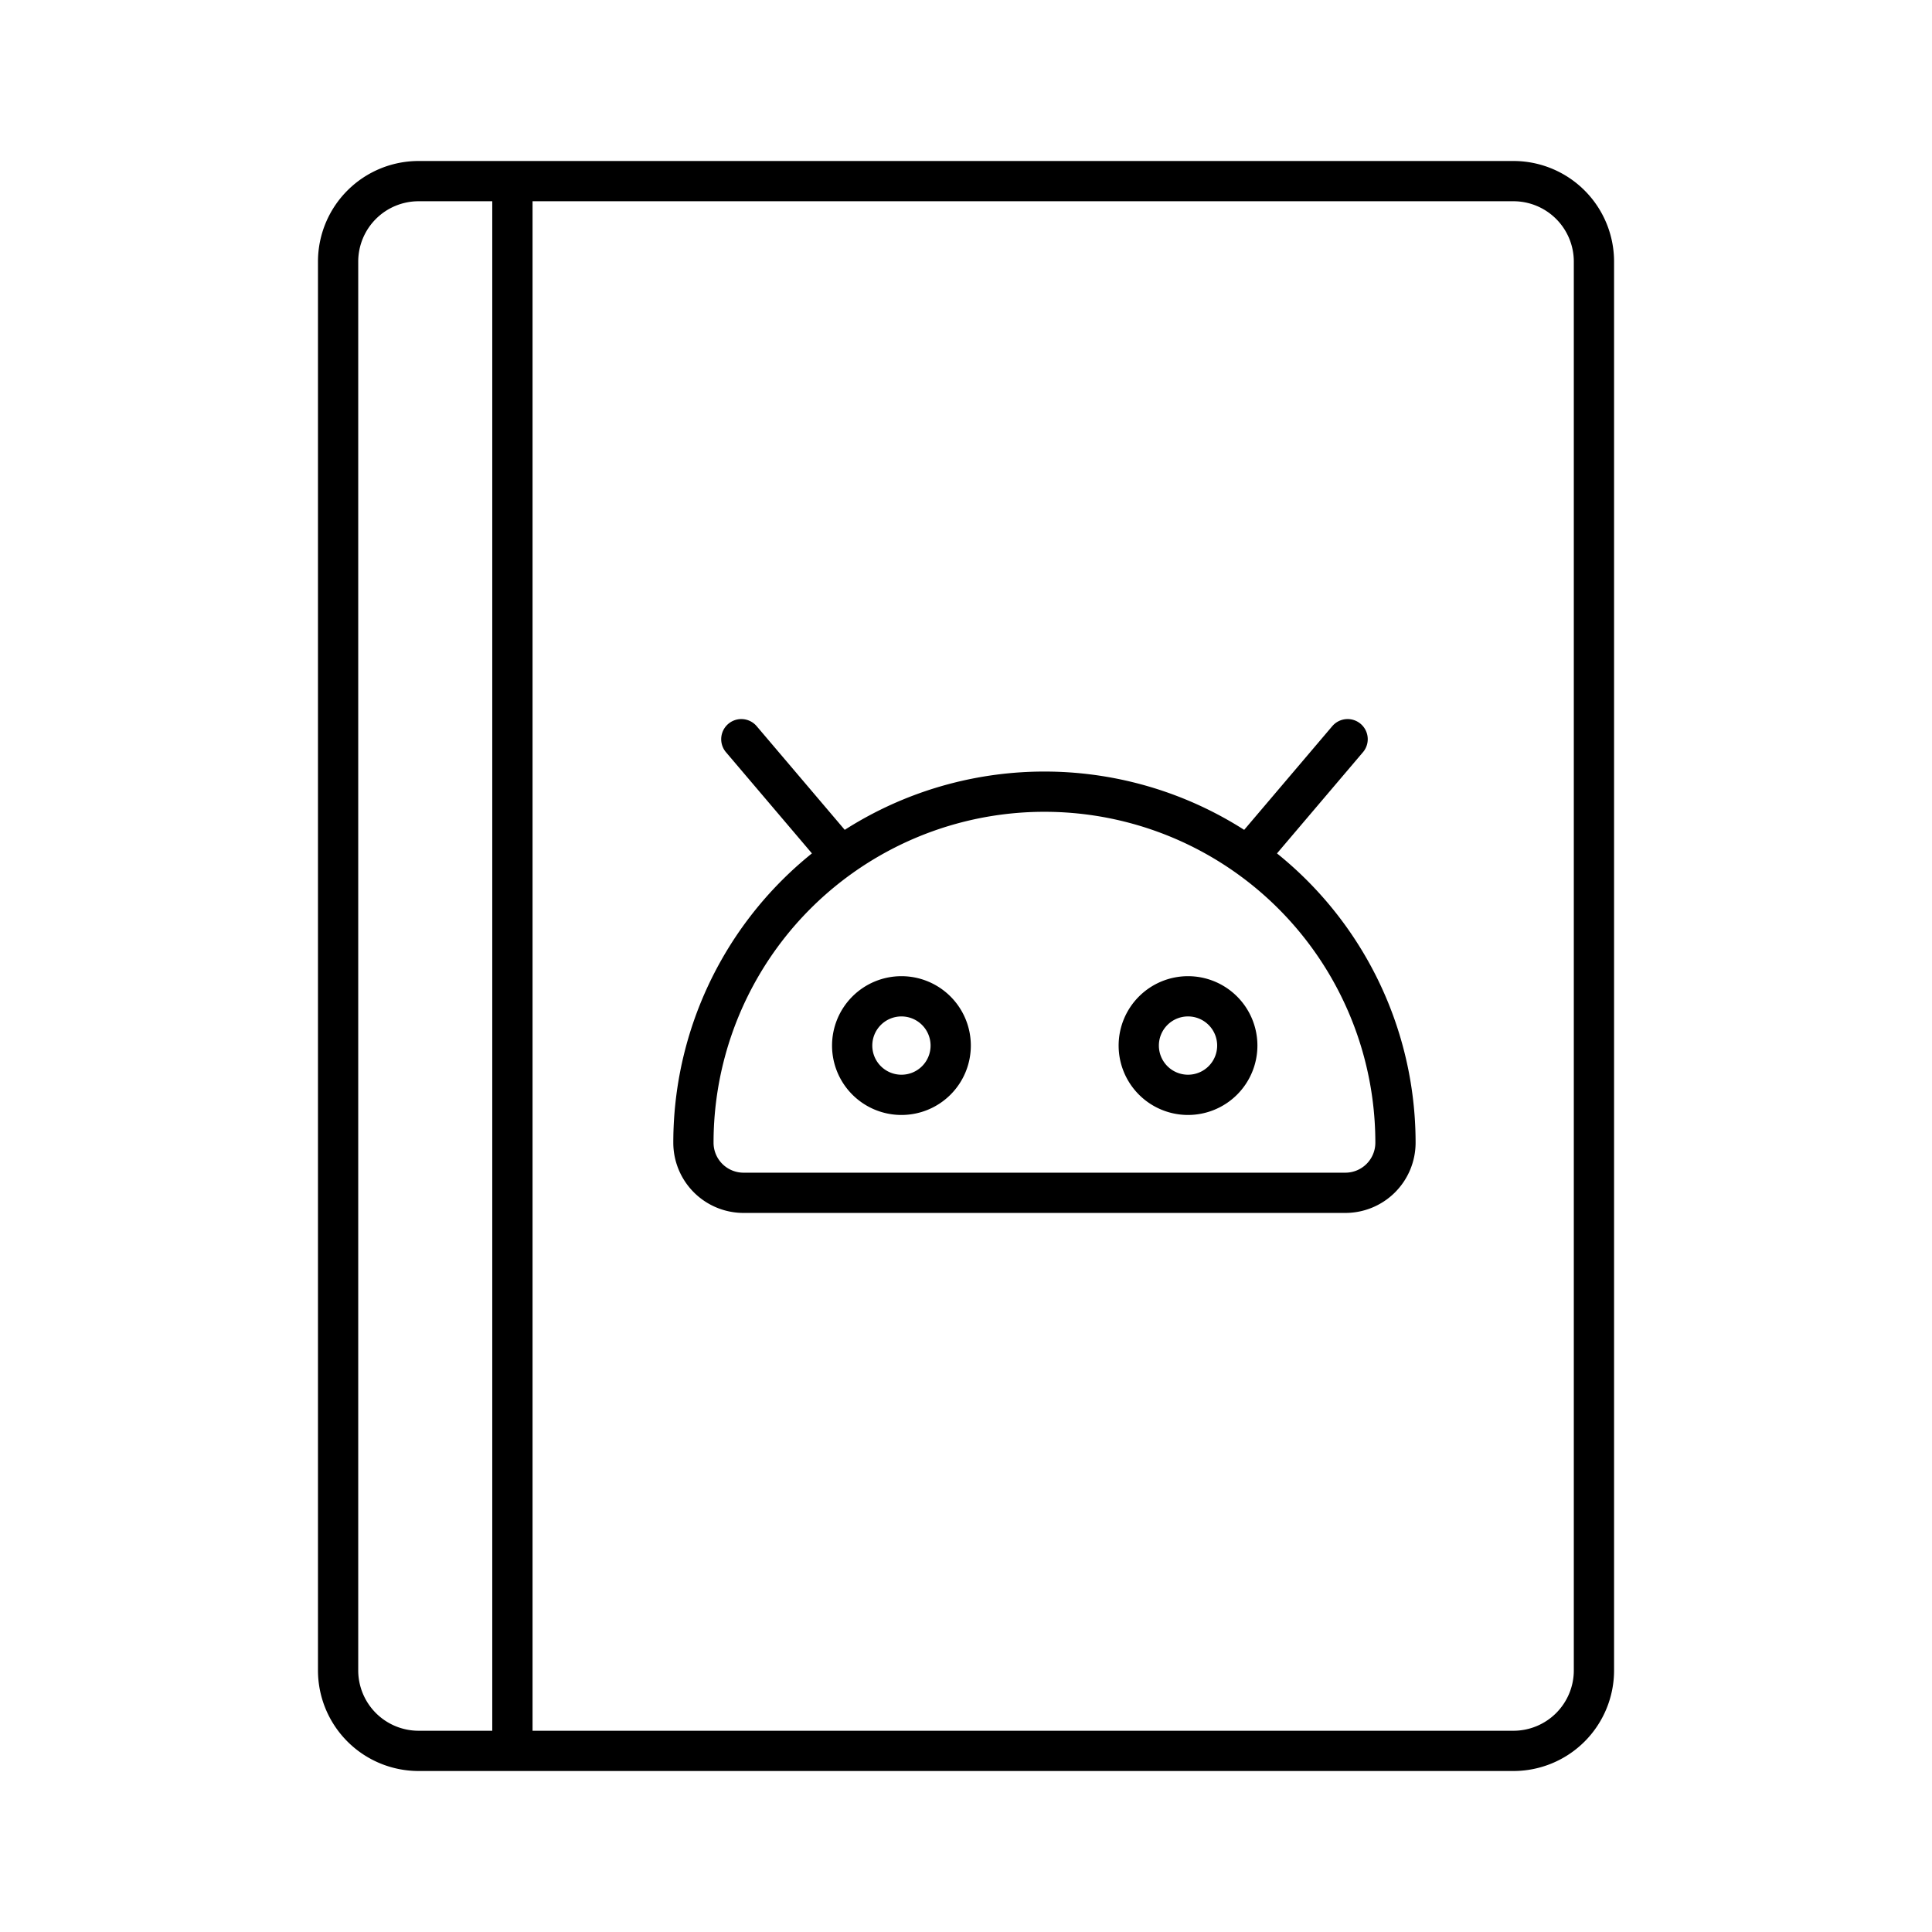 <?xml version="1.0" encoding="utf-8"?>
<!-- Generator: www.svgicons.com -->
<svg xmlns="http://www.w3.org/2000/svg" width="800" height="800" viewBox="0 0 48 48">
<path fill="none" stroke="currentColor" stroke-linecap="round" stroke-linejoin="round" d="M8.4 6.5v35a2 2 0 0 0 2 2h2.33v-39H10.4a2 2 0 0 0-2 2m4.331-2v39h24.87a2 2 0 0 0 2-2v-35a2 2 0 0 0-2-2Z"/><path fill="none" stroke="currentColor" stroke-linecap="round" stroke-linejoin="round" d="M22.396 27.201a1.224 1.224 0 1 1 1.224-1.223a1.223 1.223 0 0 1-1.224 1.223m7.121 0a1.224 1.224 0 1 1 1.223-1.223a1.224 1.224 0 0 1-1.223 1.223"/><path fill="none" stroke="currentColor" stroke-linecap="round" stroke-linejoin="round" d="M25.95 19.669a8.72 8.72 0 0 1 8.72 8.721v0a1.245 1.245 0 0 1-1.244 1.245H18.473a1.245 1.245 0 0 1-1.245-1.245v0a8.72 8.72 0 0 1 8.722-8.721m-7.532-1.304l2.478 2.917m12.585-2.917l-2.478 2.917"/>
</svg>